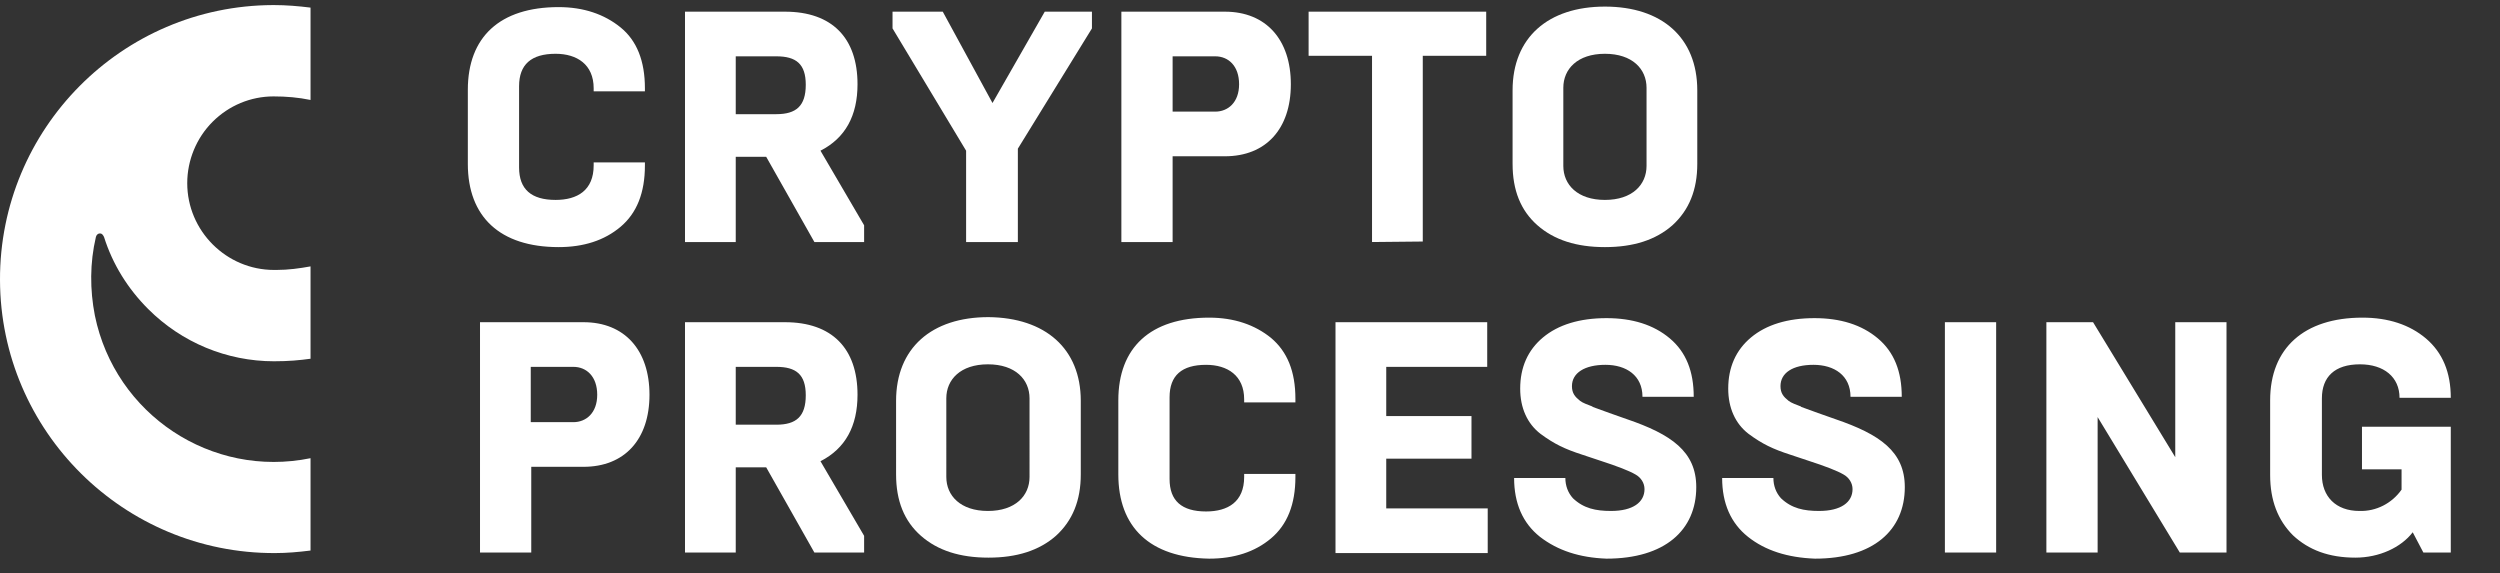 <?xml version="1.0" encoding="utf-8"?>
<!-- Generator: Adobe Illustrator 25.3.1, SVG Export Plug-In . SVG Version: 6.00 Build 0)  -->
<svg version="1.1" id="Layer_1" xmlns="http://www.w3.org/2000/svg" xmlns:xlink="http://www.w3.org/1999/xlink" x="0px" y="0px"
	 viewBox="0 0 492.7 113" style="enable-background:new 0 0 492.7 113;" xml:space="preserve">
<rect x="0" y="0" width="492.7" height="113" fill="#333333" stroke="none"/>
<style type="text/css">
	.st0{fill:#FFFFFF;}
	.st1{fill-rule:evenodd;clip-rule:evenodd;fill:#FFFFFF;}
</style>
<path class="st0" d="M92.2,32.3V17.7c0-10.4,6.3-16.3,17.9-16.3c4.9,0,9,1.4,12.2,4s4.8,6.6,4.8,12V18H117v-0.6
	c0-4.7-3.3-6.8-7.5-6.8c-4.8,0-7.2,2.1-7.2,6.4V33c0,4.3,2.4,6.4,7.2,6.4c4.3,0,7.5-1.9,7.5-6.8V32h10.1v0.6c0,5.4-1.6,9.4-4.8,12.1
	c-3.2,2.7-7.3,4-12.2,4C98.5,48.7,92.2,42.7,92.2,32.3z"/>
<path class="st1" d="M135,47.7V2.3h19.7c9.3,0,14.3,5.2,14.3,14.3c0,6.2-2.4,10.6-7.3,13.1l8.6,14.7v3.3h-9.8l-9.5-16.8h-6v16.8
	L135,47.7L135,47.7z M145,22.5h8c3.9,0,5.8-1.6,5.8-5.8c0-4.1-1.9-5.6-5.8-5.6h-8V22.5z"/>
<path class="st0" d="M190.4,47.7v-18L175.9,5.6V2.3h9.9l9.8,18l10.3-18h9.3v3.3l-14.6,23.7v18.4L190.4,47.7L190.4,47.7z"/>
<path class="st1" d="M221,47.7V2.3h20.4c8.1,0,13,5.5,13,14.3s-4.9,14.2-13,14.2h-10.3v16.9C231.1,47.7,221,47.7,221,47.7z
	 M231.1,22h8.4c2.5,0,4.7-1.8,4.7-5.4c0-3.6-2.1-5.5-4.7-5.5h-8.4L231.1,22L231.1,22z"/>
<path class="st0" d="M270.4,47.7V11h-12.5V2.3h35V11h-12.5v36.6L270.4,47.7L270.4,47.7z"/>
<path class="st1" d="M334.5,32.3c0,5.1-1.6,9.1-4.9,12.1c-3.3,2.9-7.7,4.3-13.3,4.3c-5.6,0-10-1.4-13.3-4.3
	c-3.3-2.9-4.9-6.9-4.9-12.1V17.8c0-10.4,7-16.5,18.2-16.5s18.2,6.1,18.2,16.5L334.5,32.3L334.5,32.3z M324.5,17.3
	c0-3.7-2.8-6.7-8.2-6.7c-5.4,0-8.2,3-8.2,6.7v15.4c0,3.7,2.8,6.7,8.2,6.7c5.4,0,8.2-3,8.2-6.7C324.5,32.7,324.5,17.3,324.5,17.3z
	 M94.6,108.9V63.5h20.4c8.1,0,13,5.5,13,14.3s-4.9,14.2-13,14.2h-10.3v16.9C104.6,108.9,94.6,108.9,94.6,108.9z M104.6,83.2h8.4
	c2.5,0,4.7-1.8,4.7-5.4c0-3.6-2.1-5.5-4.7-5.5h-8.4C104.6,72.3,104.6,83.2,104.6,83.2z M135,108.9V63.5h19.7
	c9.3,0,14.3,5.2,14.3,14.3c0,6.2-2.4,10.6-7.3,13.1l8.6,14.7v3.3h-9.8l-9.5-16.8h-6v16.8C145,108.9,135,108.9,135,108.9z M145,83.7
	h8c3.9,0,5.8-1.6,5.8-5.8c0-4.1-1.9-5.6-5.8-5.6h-8V83.7L145,83.7z M213,93.5c0,5.1-1.6,9.1-4.9,12.1c-3.3,2.9-7.7,4.3-13.3,4.3
	s-10-1.4-13.3-4.3c-3.3-2.9-4.9-6.9-4.9-12.1V79c0-10.4,7-16.5,18.2-16.5C206,62.6,213,68.7,213,79C213,79,213,93.5,213,93.5z
	 M202.9,78.5c0-3.7-2.8-6.7-8.2-6.7s-8.2,3-8.2,6.7V94c0,3.7,2.8,6.7,8.2,6.7c5.4,0,8.2-3,8.2-6.7L202.9,78.5L202.9,78.5z"/>
<path class="st0" d="M220.4,93.5V78.9c0-10.4,6.3-16.3,17.9-16.3c4.9,0,9,1.4,12.2,4c3.2,2.7,4.8,6.6,4.8,12v0.7h-10.1v-0.6
	c0-4.7-3.3-6.8-7.5-6.8c-4.8,0-7.2,2.1-7.2,6.4v16.1c0,4.3,2.4,6.4,7.2,6.4c4.3,0,7.5-1.9,7.5-6.8v-0.6h10.1v0.6
	c0,5.4-1.6,9.4-4.8,12.1c-3.2,2.7-7.3,4-12.2,4C226.6,109.9,220.4,103.9,220.4,93.5L220.4,93.5z M263.2,108.9V63.5h29.9v8.8h-19.9
	V82h16.8v8.4h-16.8v9.8h20v8.8H263.2z M303.5,105.8c-3.4-2.7-5.1-6.6-5.1-11.6h10.1c0,1.5,0.5,2.9,1.5,4c2.1,2,4.5,2.5,7.5,2.5
	c4.3,0,6.6-1.7,6.6-4.3c0-1.2-0.7-2.3-1.8-2.9c-1.2-0.7-3.5-1.6-6.9-2.7l-3.6-1.2c-3.4-1.1-5.5-2.1-8.2-4.1c-2.6-2-4-5.1-4-8.9
	c0-4.2,1.5-7.6,4.5-10.1c3-2.5,7.2-3.8,12.5-3.8c5.1,0,9.3,1.3,12.5,4c3.2,2.7,4.7,6.5,4.7,11.5h-10.1c0-4.2-3.2-6.3-7.3-6.3
	s-6.6,1.6-6.6,4.2c0,1.4,0.6,2.1,1.6,2.9c0.5,0.4,1.6,0.8,2.4,1.1l0.1,0.1l3.3,1.2l3.4,1.2c8.8,3,13.7,6.4,13.7,13.4
	c0,8.5-6.2,14.1-17.7,14.1C311.3,109.9,307,108.5,303.5,105.8z M344.5,105.8c-3.4-2.7-5.1-6.6-5.1-11.6h10.1c0,1.5,0.5,2.9,1.5,4
	c2.1,2,4.5,2.5,7.5,2.5c4.3,0,6.6-1.7,6.6-4.3c0-1.2-0.7-2.3-1.8-2.9c-1.2-0.7-3.5-1.6-6.9-2.7l-3.6-1.2c-3.4-1.1-5.5-2.1-8.2-4.1
	c-2.6-2-4-5.1-4-8.9c0-4.2,1.5-7.6,4.5-10.1c3-2.5,7.2-3.8,12.5-3.8c5.1,0,9.3,1.3,12.5,4c3.2,2.7,4.7,6.5,4.7,11.5h-10.1
	c0-4.2-3.2-6.3-7.3-6.3s-6.5,1.6-6.5,4.2c0,1.4,0.6,2.1,1.6,2.9c0.5,0.4,1.6,0.8,2.4,1.1l0.1,0.1l3.3,1.2l3.4,1.2
	c8.8,3,13.7,6.4,13.7,13.4c0,8.5-6.2,14.1-17.7,14.1C352.3,109.9,347.9,108.5,344.5,105.8L344.5,105.8z M383.3,108.9V63.5h10.1v45.4
	H383.3z M403.3,108.9V63.5h9.2l16.2,26.6V63.5h10.1v45.4h-9.2l-16.2-26.7v26.7H403.3L403.3,108.9z M451.9,105.5
	c-3-3-4.5-6.9-4.5-11.9V78.9c0-10.3,6.7-16.3,18.2-16.3c5.1,0,9.3,1.4,12.5,4.1c3.3,2.8,4.9,6.7,4.9,11.7h-10.1
	c0-4.1-3.1-6.6-7.8-6.6c-5,0-7.5,2.5-7.5,6.7v15.1c0,4.2,2.7,7.1,7.4,7.1c3.3,0.1,6.4-1.5,8.3-4.2v-4h-7.8v-8.4H483v24.8h-5.4
	l-2.1-4c-2.3,3-6.6,5-11.3,5C459,109.9,455,108.4,451.9,105.5L451.9,105.5z"/>
<path class="st0" d="M41.9,24c3.2-3.2,7.5-5,12-5c2.5,0,4.9,0.2,7.3,0.7V1.5C58.8,1.2,56.4,1,54,1h-0.2C24,1.1-0.1,25.4,0,55.2
	s24.4,53.9,54.2,53.8c2.3,0,4.6-0.2,7-0.5V90.3c-19.5,4-38.5-8.6-42.5-28.1c-1-5.1-1-10.4,0.2-15.5c0.1-0.4,0.4-0.7,0.8-0.7
	c0.4,0,0.6,0.3,0.8,0.7c1.7,5.4,4.7,10.2,8.7,14.2c6.6,6.6,15.5,10.3,24.8,10.3c2.9,0,5-0.2,7.2-0.5V52.5c-2.2,0.4-4.4,0.7-6.7,0.7
	c-0.2,0-0.4,0-0.5,0v0c-9.4,0-17.1-7.7-17.1-17.1C36.9,31.6,38.7,27.2,41.9,24z"/>
</svg>
